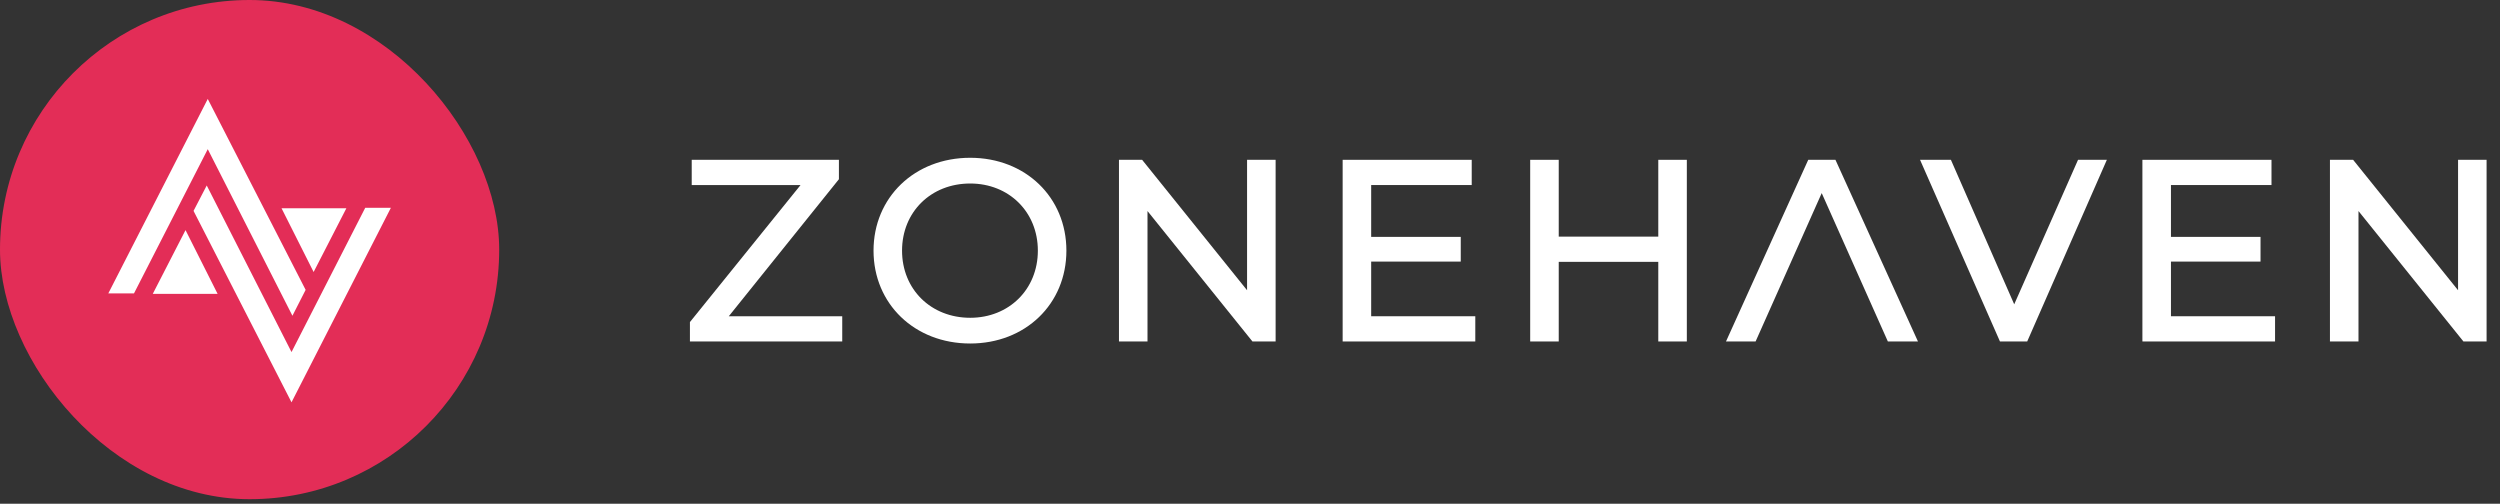<svg width="134" height="27" viewBox="0 0 134 27" fill="none" xmlns="http://www.w3.org/2000/svg">
<rect x="0" y="0" width="134" height="27" fill="#333333" stroke="none"/>
<rect width="26.757" height="26.757" rx="13.379" fill="#E32D57"/>
<path fill-rule="evenodd" clip-rule="evenodd" d="M11.136 5.303L16.382 15.537L15.674 16.925L11.136 7.995L7.182 15.726L5.805 15.726L11.136 5.303Z" fill="white"/>
<path fill-rule="evenodd" clip-rule="evenodd" d="M15.625 21.564L10.374 11.304L11.081 9.941L15.625 18.871L19.576 11.139L20.951 11.139L15.625 21.564Z" fill="white"/>
<path fill-rule="evenodd" clip-rule="evenodd" d="M9.944 12.334L11.664 15.752H8.188L9.944 12.334Z" fill="white"/>
<path fill-rule="evenodd" clip-rule="evenodd" d="M16.81 14.58L15.09 11.162L18.566 11.162L16.81 14.58Z" fill="white"/>
<path d="M36.98 17.263L42.91 9.918H37.076V8.566H44.966V9.606L39.063 16.951H45.144V18.303H36.98V17.263Z" fill="white"/>
<path fill-rule="evenodd" clip-rule="evenodd" d="M52.003 18.412C54.959 18.412 57.159 16.3 57.159 13.434C57.159 10.569 54.959 8.457 52.003 8.457C49.021 8.457 46.821 10.583 46.821 13.434C46.821 16.286 49.021 18.412 52.003 18.412ZM52.003 17.033C49.899 17.033 48.35 15.509 48.35 13.434C48.35 11.36 49.899 9.836 52.003 9.836C54.08 9.836 55.629 11.36 55.629 13.434C55.629 15.509 54.08 17.033 52.003 17.033Z" fill="white"/>
<path d="M68.373 8.566H66.843V15.557L61.218 8.566H59.977V18.303H61.506V11.312L67.131 18.303H68.373V8.566Z" fill="white"/>
<path d="M79.076 16.951H73.495V14.021H78.296V12.697H73.495V9.918H78.884V8.566H71.966V18.303H79.076V16.951Z" fill="white"/>
<path d="M90.414 8.566H88.884V12.683H83.548V8.566H82.018V18.303H83.548V14.035H88.884V18.303H90.414V8.566Z" fill="white"/>
<path fill-rule="evenodd" clip-rule="evenodd" d="M101.189 18.303H102.803L98.38 8.566H96.922L92.513 18.303H94.1L97.644 10.35L101.189 18.303Z" fill="white"/>
<path d="M112.928 8.566H111.383L107.962 16.311L104.568 8.566H102.914L107.198 18.303H108.658L112.928 8.566Z" fill="white"/>
<path d="M121.943 16.951H116.363V14.021H121.164V12.697H116.363V9.918H121.752V8.566H114.833V18.303H121.943V16.951Z" fill="white"/>
<path d="M133.281 8.566H131.752V15.557L126.127 8.566H124.885V18.303H126.415V11.312L132.04 18.303H133.281V8.566Z" fill="white"/>
</svg>
